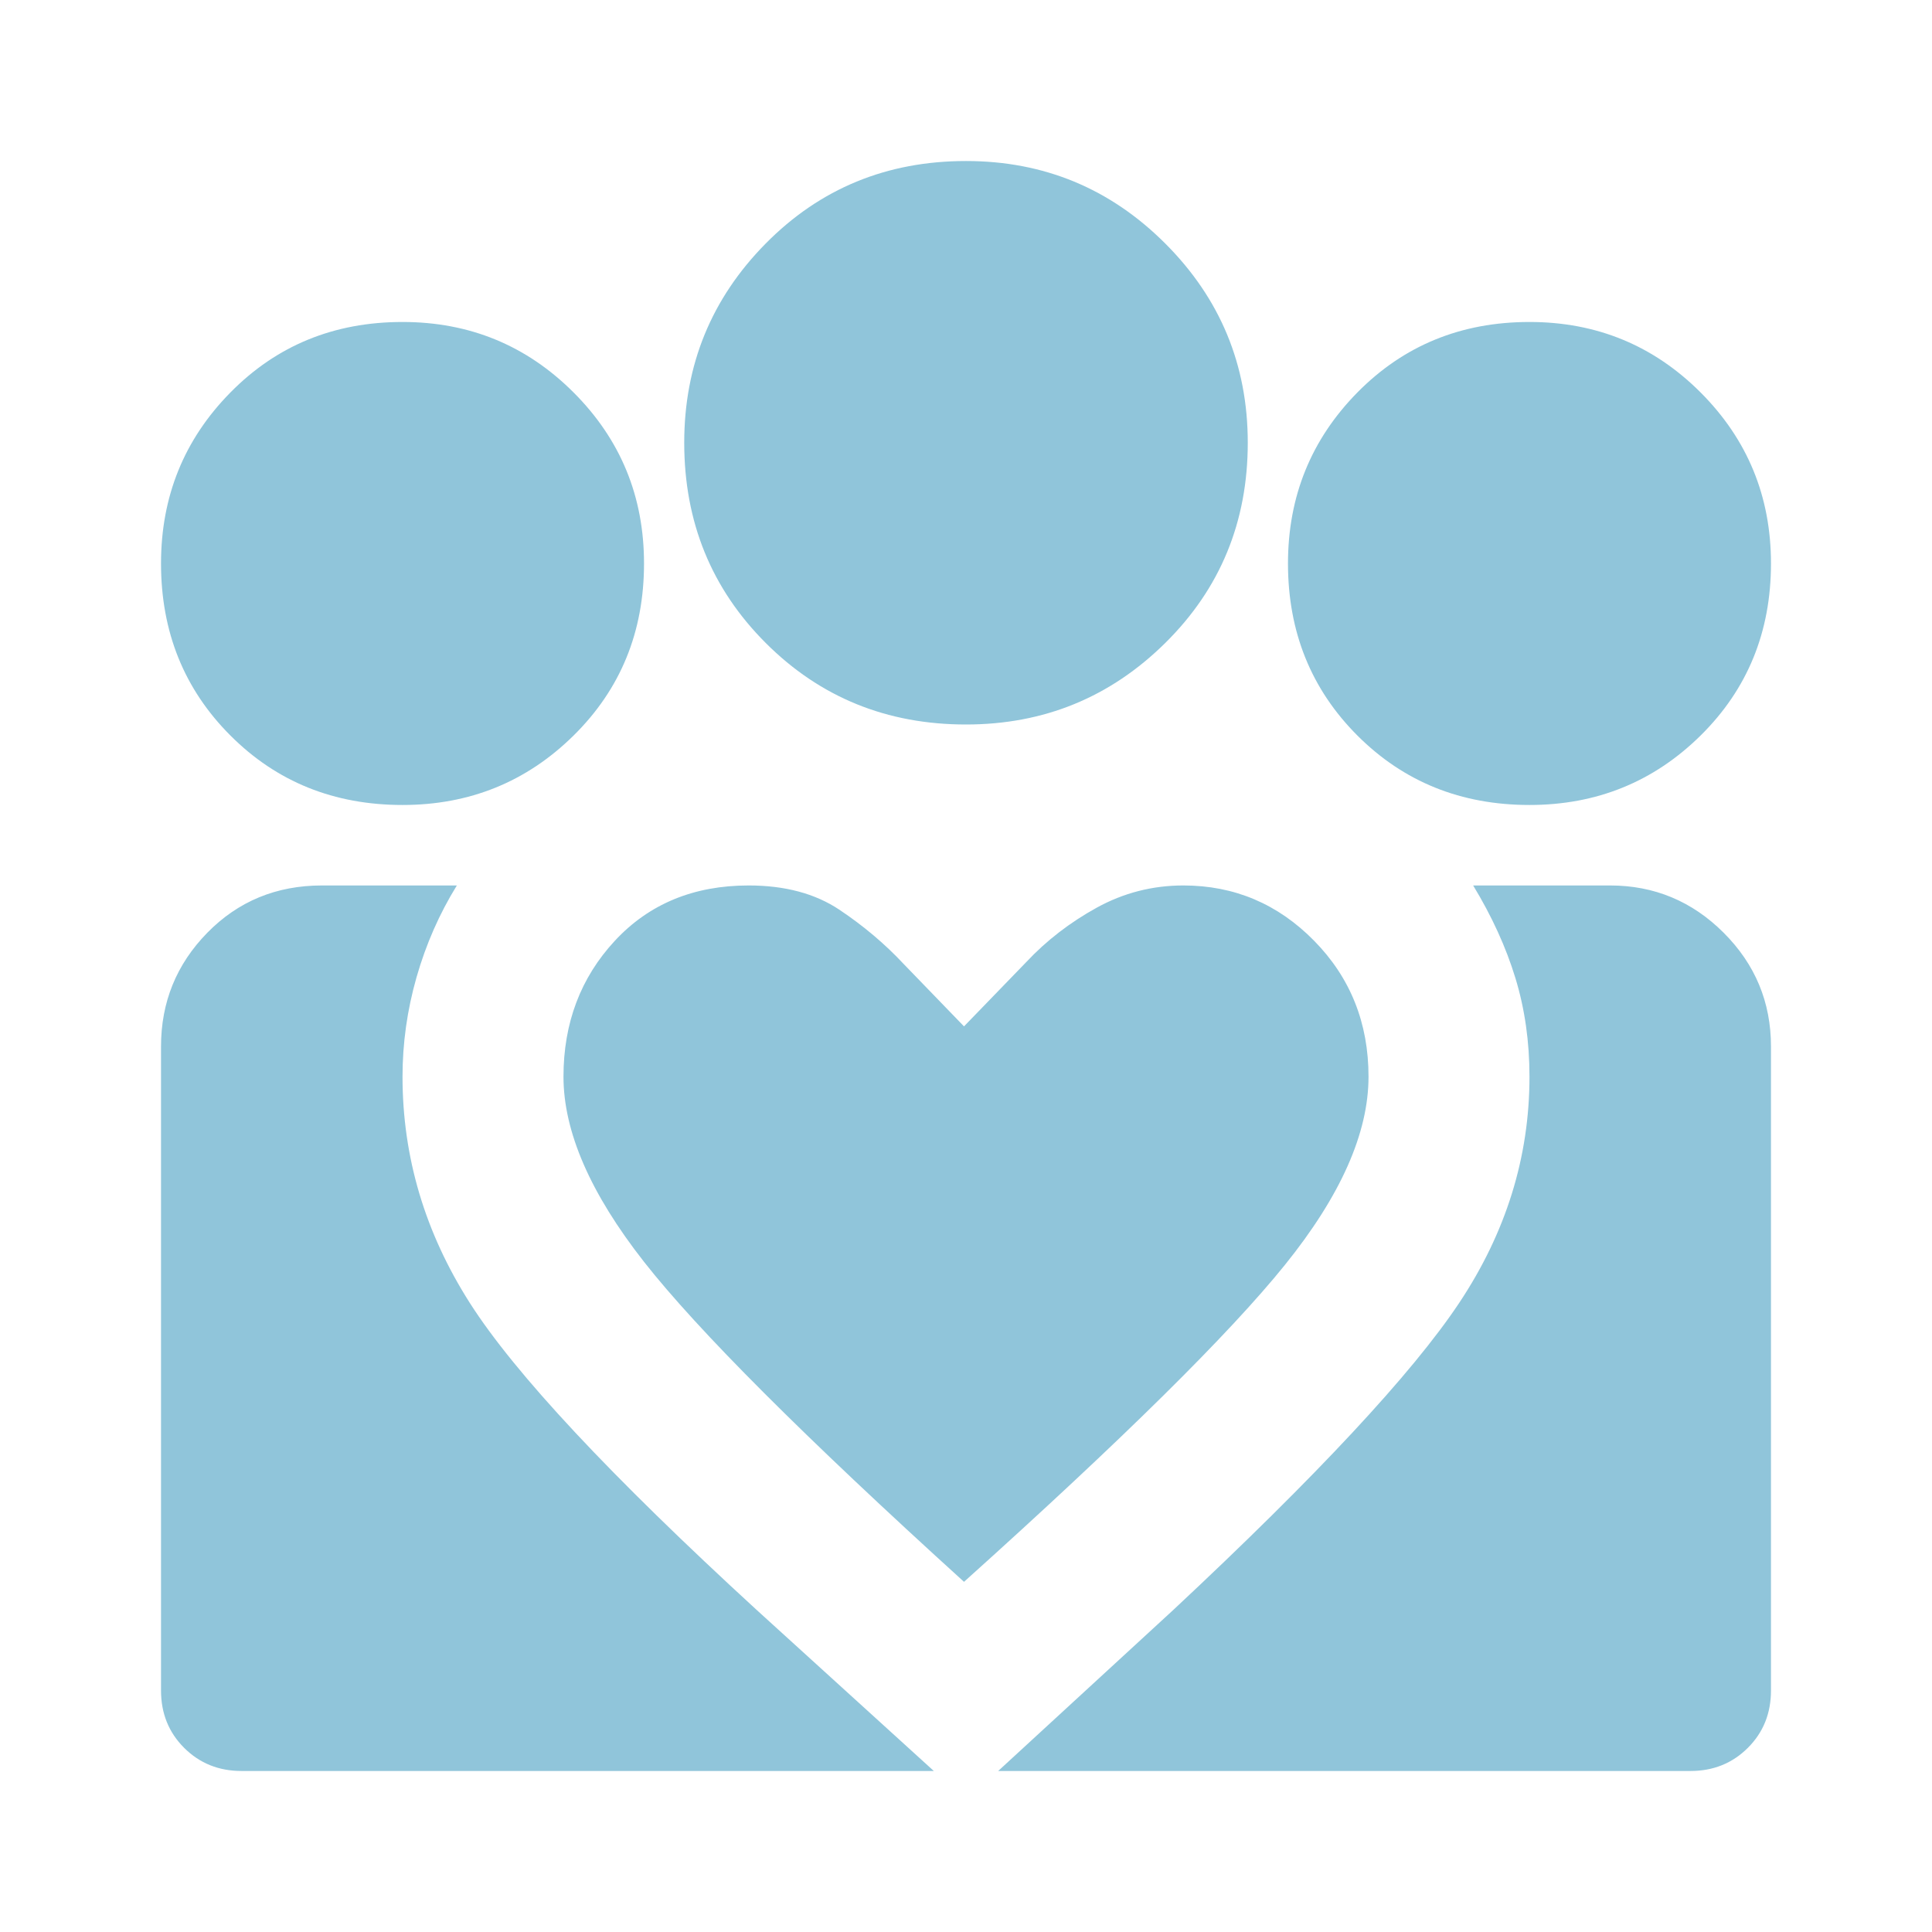 <?xml version="1.0" encoding="UTF-8"?> <svg xmlns="http://www.w3.org/2000/svg" width="32" height="32" viewBox="0 0 32 32" fill="none"><mask id="mask0_18_292" style="mask-type:alpha" maskUnits="userSpaceOnUse" x="0" y="0" width="32" height="32"><rect width="32" height="32" fill="#D9D9D9"></rect></mask><g mask="url(#mask0_18_292)"><path d="M16.533 29.333L19.433 26.666C21.811 24.444 23.389 22.75 24.167 21.583C24.944 20.416 25.333 19.166 25.333 17.833C25.333 17.255 25.256 16.711 25.1 16.2C24.944 15.689 24.711 15.178 24.4 14.666H26.667C27.4 14.666 28.028 14.928 28.55 15.45C29.072 15.972 29.333 16.6 29.333 17.333V28C29.333 28.378 29.206 28.694 28.95 28.95C28.694 29.205 28.378 29.333 28 29.333H16.533ZM2.667 28V17.333C2.667 16.6 2.922 15.972 3.433 15.45C3.944 14.928 4.578 14.666 5.333 14.666H7.567C7.278 15.133 7.056 15.639 6.9 16.183C6.744 16.728 6.667 17.278 6.667 17.833C6.667 19.166 7.039 20.416 7.783 21.583C8.528 22.75 10.111 24.444 12.533 26.666L15.467 29.333H4C3.622 29.333 3.306 29.205 3.05 28.95C2.794 28.694 2.667 28.378 2.667 28ZM25.333 13.333C24.2 13.333 23.25 12.95 22.483 12.183C21.717 11.416 21.333 10.466 21.333 9.333C21.333 8.222 21.717 7.278 22.483 6.5C23.25 5.722 24.2 5.333 25.333 5.333C26.444 5.333 27.389 5.722 28.167 6.5C28.944 7.278 29.333 8.222 29.333 9.333C29.333 10.466 28.944 11.416 28.167 12.183C27.389 12.95 26.444 13.333 25.333 13.333ZM16 12C14.689 12 13.583 11.55 12.683 10.65C11.783 9.75 11.333 8.644 11.333 7.333C11.333 6.044 11.783 4.944 12.683 4.033C13.583 3.122 14.689 2.667 16 2.667C17.289 2.667 18.389 3.122 19.3 4.033C20.211 4.944 20.667 6.044 20.667 7.333C20.667 8.644 20.211 9.75 19.3 10.65C18.389 11.55 17.289 12 16 12ZM9.333 17.833C9.333 18.744 9.778 19.767 10.667 20.9C11.556 22.033 13.322 23.8 15.967 26.2C18.589 23.844 20.361 22.094 21.283 20.95C22.206 19.805 22.667 18.767 22.667 17.833C22.667 16.944 22.367 16.194 21.767 15.583C21.167 14.972 20.444 14.666 19.6 14.666C19.089 14.666 18.611 14.789 18.167 15.033C17.722 15.278 17.333 15.578 17 15.933L15.967 17L14.967 15.966C14.656 15.633 14.3 15.333 13.9 15.066C13.5 14.8 13 14.666 12.4 14.666C11.489 14.666 10.75 14.972 10.183 15.583C9.617 16.194 9.333 16.944 9.333 17.833ZM6.667 13.333C5.533 13.333 4.583 12.95 3.817 12.183C3.05 11.416 2.667 10.466 2.667 9.333C2.667 8.222 3.05 7.278 3.817 6.5C4.583 5.722 5.533 5.333 6.667 5.333C7.778 5.333 8.722 5.722 9.5 6.5C10.278 7.278 10.667 8.222 10.667 9.333C10.667 10.466 10.278 11.416 9.5 12.183C8.722 12.95 7.778 13.333 6.667 13.333Z" fill="#90C5DA"></path></g></svg> 